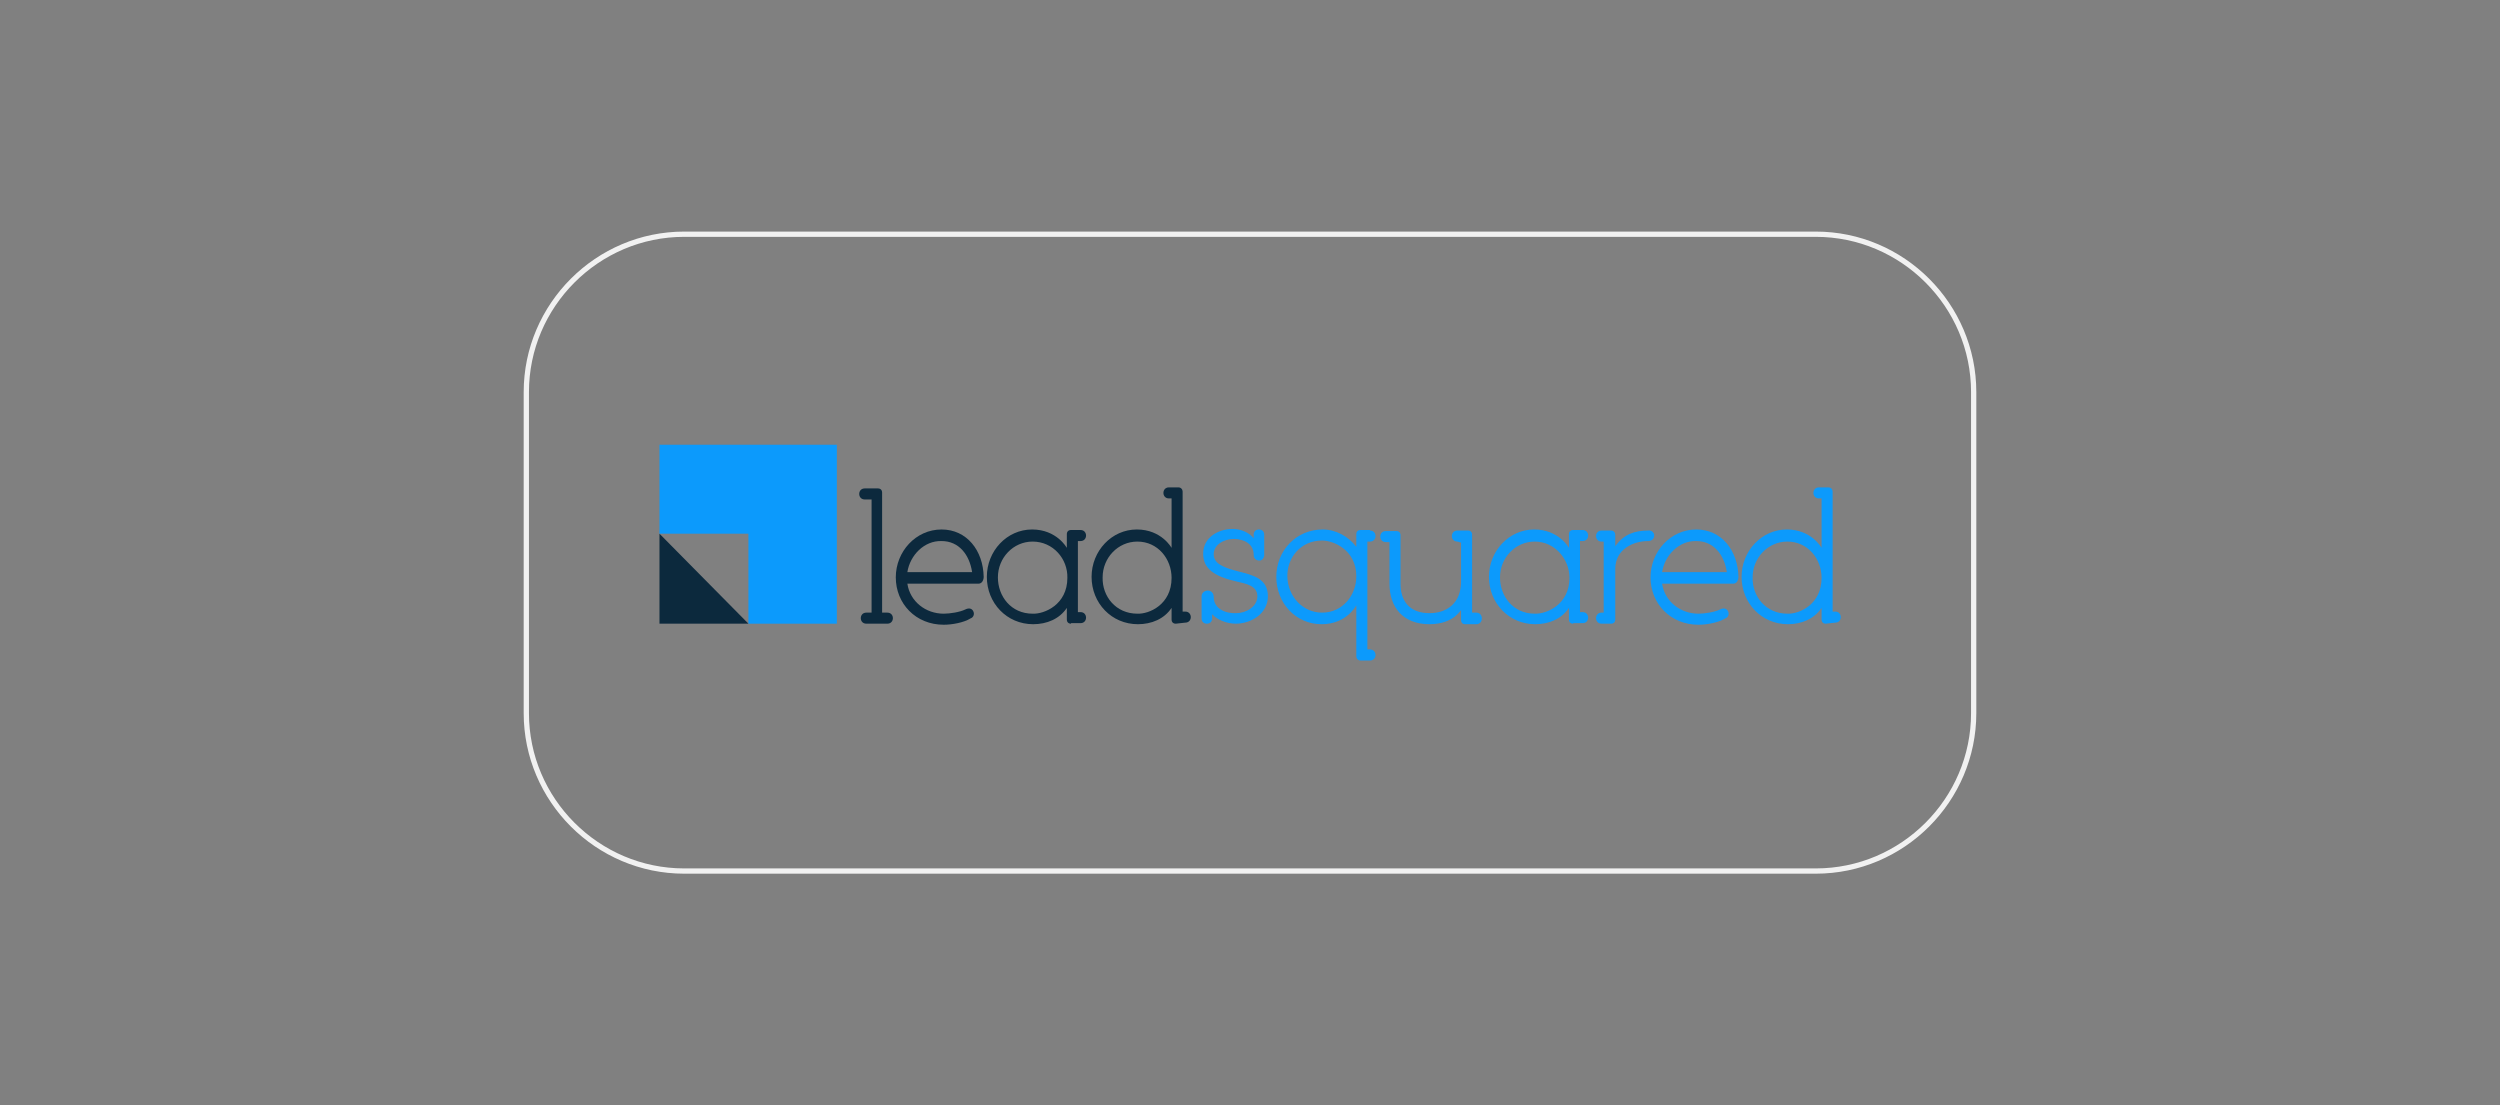 <?xml version="1.0" encoding="utf-8"?>
<!-- Generator: Adobe Illustrator 25.4.0, SVG Export Plug-In . SVG Version: 6.00 Build 0)  -->
<svg version="1.1" id="Layer_1" xmlns="http://www.w3.org/2000/svg" xmlns:xlink="http://www.w3.org/1999/xlink" x="0px" y="0px"
	 viewBox="0 0 475 210" style="enable-background:new 0 0 475 210;" xml:space="preserve">
<rect x="0" y="0" width="475" height="210" fill="#808080" stroke="none"/>
<style type="text/css">
	.st0{fill:#0C9AFC;}
	.st1{fill:#0C293D;}
	.st2{fill:none;stroke:#F1F1F1;}
</style>
<g>
	<polygon class="st0" points="125.3,84.5 125.3,101.4 142.2,101.4 142.2,118.5 159,118.5 159,84.5 	"/>
	<path class="st1" d="M164.3,94.9c-1.4,0-1.4-2.1,0-2.1h2.5c0.5,0,0.8,0.3,0.8,0.8v22.8h1c1.4,0,1.4,2.1,0,2.1h-4
		c-1.4,0-1.4-2.1,0-2.1h1V94.9H164.3z"/>
	<path class="st1" d="M179.3,118.7c-5.3,0-9.1-4-9.1-9c0-4.9,3.8-9.1,8.7-9.1c4.8,0,7.9,4,8,9c0,0.6-0.3,1.3-1,1.3h-13.5
		c0.5,3.4,3.5,5.7,6.9,5.7c1.2,0,3.1-0.3,4.1-0.8c0.8-0.4,1.3-0.1,1.5,0.3c0.3,0.5,0.1,1.2-0.5,1.4l0,0
		C183.1,118.3,180.9,118.7,179.3,118.7z M172.4,108.7h12.3c-0.5-3.3-2.5-5.9-5.8-5.9C175.6,102.7,172.9,105.5,172.4,108.7z"/>
	<path class="st1" d="M203.5,118.5c-0.5,0-0.8-0.3-0.8-0.8v-2.2c-1.4,2.1-3.8,3.1-6.4,3.1c-5,0-8.8-4-8.8-9c0-4.9,3.8-9,8.6-9
		c4.7,0,6.6,3.5,6.6,3.5v-2.6c0-0.5,0.3-0.8,0.8-0.8h1.8c1.4,0,1.4,2.1,0,2.1h-0.5v13.5h0.5c1.4,0,1.4,2.1,0,2.1H203.5z
		 M196.2,102.9c-3.7,0-6.6,3.1-6.6,6.8c0,3.6,2.5,6.9,6.6,6.9c2.2,0.1,6.6-1.7,6.6-6.8C202.9,106.2,200.1,102.9,196.2,102.9
		L196.2,102.9z"/>
	<path class="st1" d="M223.4,118.5c-0.5,0-0.8-0.3-0.8-0.8v-2.2c-1.4,2.1-3.8,3.1-6.4,3.1c-5,0-8.8-4-8.8-9c0-4.9,3.8-9,8.6-9
		c4.7,0,6.6,3.5,6.6,3.5v-9.4h-0.5c-1.4,0-1.4-2.1,0-2.1h1.8c0.5,0,0.8,0.4,0.8,0.8v22.8h0.5c1.4,0,1.4,2.1,0,2.1L223.4,118.5
		L223.4,118.5z M216.1,102.9c-3.7,0-6.6,3.1-6.6,6.8c-0.1,3.6,2.5,6.9,6.6,6.9c2.2,0.1,6.5-1.7,6.5-6.8
		C222.6,106.2,220,102.9,216.1,102.9L216.1,102.9z"/>
	<path class="st0" d="M239.2,100.6c0.5,0,1,0.3,1,1v4c-0.1,0.5-0.5,1-1,0.9c-0.5,0-1-0.4-1-1v-0.1c0-2.1-1.9-3-3.8-3
		c-1.7,0-3.8,1-3.8,2.9c0,1.7,1.6,2.5,4.8,3.3c2.8,0.7,5.5,1.4,5.5,4.7c0,3.3-3.2,5.2-6.1,5.2c-1.7,0-3.5-0.7-4.5-1.8v0.8
		c0,0.7-0.5,1-1,1s-1-0.3-1-1v-4.2c0-0.6,0.5-1.1,1.2-1.1c0.6,0,1.1,0.5,1.1,1.2c0,2.3,2.3,3.2,4.3,3.1c1.8,0,4-1.2,4-3.2
		c0-2.1-2.3-2.4-3.9-2.8c-4.4-1-6.4-2.5-6.4-5.3c0-3.1,2.9-4.7,5.6-4.7c1.7,0,3.3,0.8,4,1.8v-0.7
		C238.2,100.9,238.7,100.6,239.2,100.6z"/>
	<path class="st0" d="M260.3,100.8c1.4,0,1.4,2.1,0,2.1h-0.5v20.5h0.5c1.4,0,1.4,2.1,0,2.1h-1.8c-0.5,0-0.8-0.4-0.8-0.8V115
		c0,0-1.8,3.6-6.6,3.6c-4.9,0-8.6-4-8.6-9s3.8-9,8.8-9c2.5,0,4.9,1.3,6.4,3.3v-2.4c0-0.5,0.3-0.8,0.8-0.8H260.3z M251.2,102.7
		c-4.1,0-6.7,3.3-6.6,6.9c0.1,3.7,2.9,6.8,6.6,6.8c3.9,0,6.5-3.3,6.5-6.9C257.7,104.5,253.4,102.7,251.2,102.7L251.2,102.7z"/>
	<path class="st0" d="M276.9,102.9c-1.4,0-1.4-2.1,0-2.1h2c0.5,0,0.8,0.3,0.8,0.8v14.8h0.8c1.4,0,1.4,2.2,0,2.2h-2.1
		c-0.5,0-0.8-0.3-0.8-0.8l0,0v-1.9c-1.4,2-3.7,2.7-6,2.7c-5.1,0-7.6-3.3-7.6-7.7v-7.9h-0.7c-1.4,0-1.4-2.1,0-2.1h2
		c0.5,0,0.8,0.3,0.8,0.8v9.2c0,3.3,1.7,5.6,5.5,5.6c3.3,0,6-1.9,6-6v-7.4L276.9,102.9L276.9,102.9z"/>
	<path class="st0" d="M298.9,118.5c-0.5,0-0.8-0.3-0.8-0.8v-2.2c-1.4,2.1-3.8,3.1-6.4,3.1c-5,0-8.8-4-8.8-9c0-4.9,3.8-9,8.6-9
		c4.7,0,6.6,3.5,6.6,3.5v-2.6c0-0.5,0.3-0.8,0.8-0.8h1.8c1.4,0,1.4,2.1,0,2.1h-0.5v13.5h0.5c1.4,0,1.4,2.1,0,2.1H298.9z
		 M291.6,102.9c-3.7,0-6.6,3.1-6.6,6.8c0,3.6,2.5,6.9,6.6,6.9c2.2,0.1,6.6-1.7,6.6-6.8C298.2,106.2,295.4,102.9,291.6,102.9
		L291.6,102.9z"/>
	<path class="st0" d="M306.9,117.7c0,0.5-0.3,0.8-0.8,0.8h-1.8c-1.4,0-1.4-2.1,0-2.1h0.4v-13.5h-0.4c-1.4,0-1.4-2.1,0-2.1h1.8
		c0.5,0,0.8,0.4,0.8,0.8v2.2c1.6-2.3,3.7-3,6.3-3c0.5-0.1,1,0.3,1.1,0.8c0,0.1,0,0.1,0,0.1c0,1.1-1.1,1.1-1.1,1.1h-0.1
		c-2.7,0-6.2,1.5-6.2,5.3V117.7z"/>
	<path class="st0" d="M322.7,118.7c-5.3,0-9.1-4-9.1-9c0-4.9,3.8-9.1,8.7-9.1c4.8,0,7.9,4,8,9c0,0.6-0.3,1.3-1,1.3h-13.5
		c0.5,3.4,3.5,5.7,6.9,5.7c1.2,0,3.1-0.3,4.1-0.8c0.8-0.4,1.3-0.1,1.5,0.3c0.3,0.5,0.1,1.2-0.5,1.4l0,0
		C326.5,118.3,324.3,118.7,322.7,118.7z M315.8,108.7h12.3c-0.5-3.3-2.5-5.9-5.8-5.9C319,102.7,316.3,105.5,315.8,108.7z"/>
	<path class="st0" d="M346.9,118.5c-0.5,0-0.8-0.3-0.8-0.8v-2.2c-1.4,2.1-3.8,3.1-6.4,3.1c-5,0-8.8-4-8.8-9c0-4.9,3.8-9,8.6-9
		c4.7,0,6.6,3.5,6.6,3.5v-9.4h-0.5c-1.4,0-1.4-2.1,0-2.1h1.8c0.5,0,0.8,0.4,0.8,0.8l0,0v22.8h0.5c1.4,0,1.4,2.1,0,2.1L346.9,118.5
		L346.9,118.5z M339.6,102.9c-3.7,0-6.6,3.1-6.6,6.8c-0.1,3.6,2.5,6.9,6.6,6.9c2.2,0.1,6.5-1.7,6.5-6.8
		C346.1,106.2,343.5,102.9,339.6,102.9z"/>
	<polygon class="st1" points="142.2,118.5 125.3,118.5 125.3,101.4 	"/>
</g>
<path class="st2" d="M345,165.5H130c-16.5,0-30-13.5-30-30v-61c0-16.5,13.5-30,30-30h215c16.5,0,30,13.5,30,30v61
	C375,152,361.5,165.5,345,165.5z"/>
</svg>
